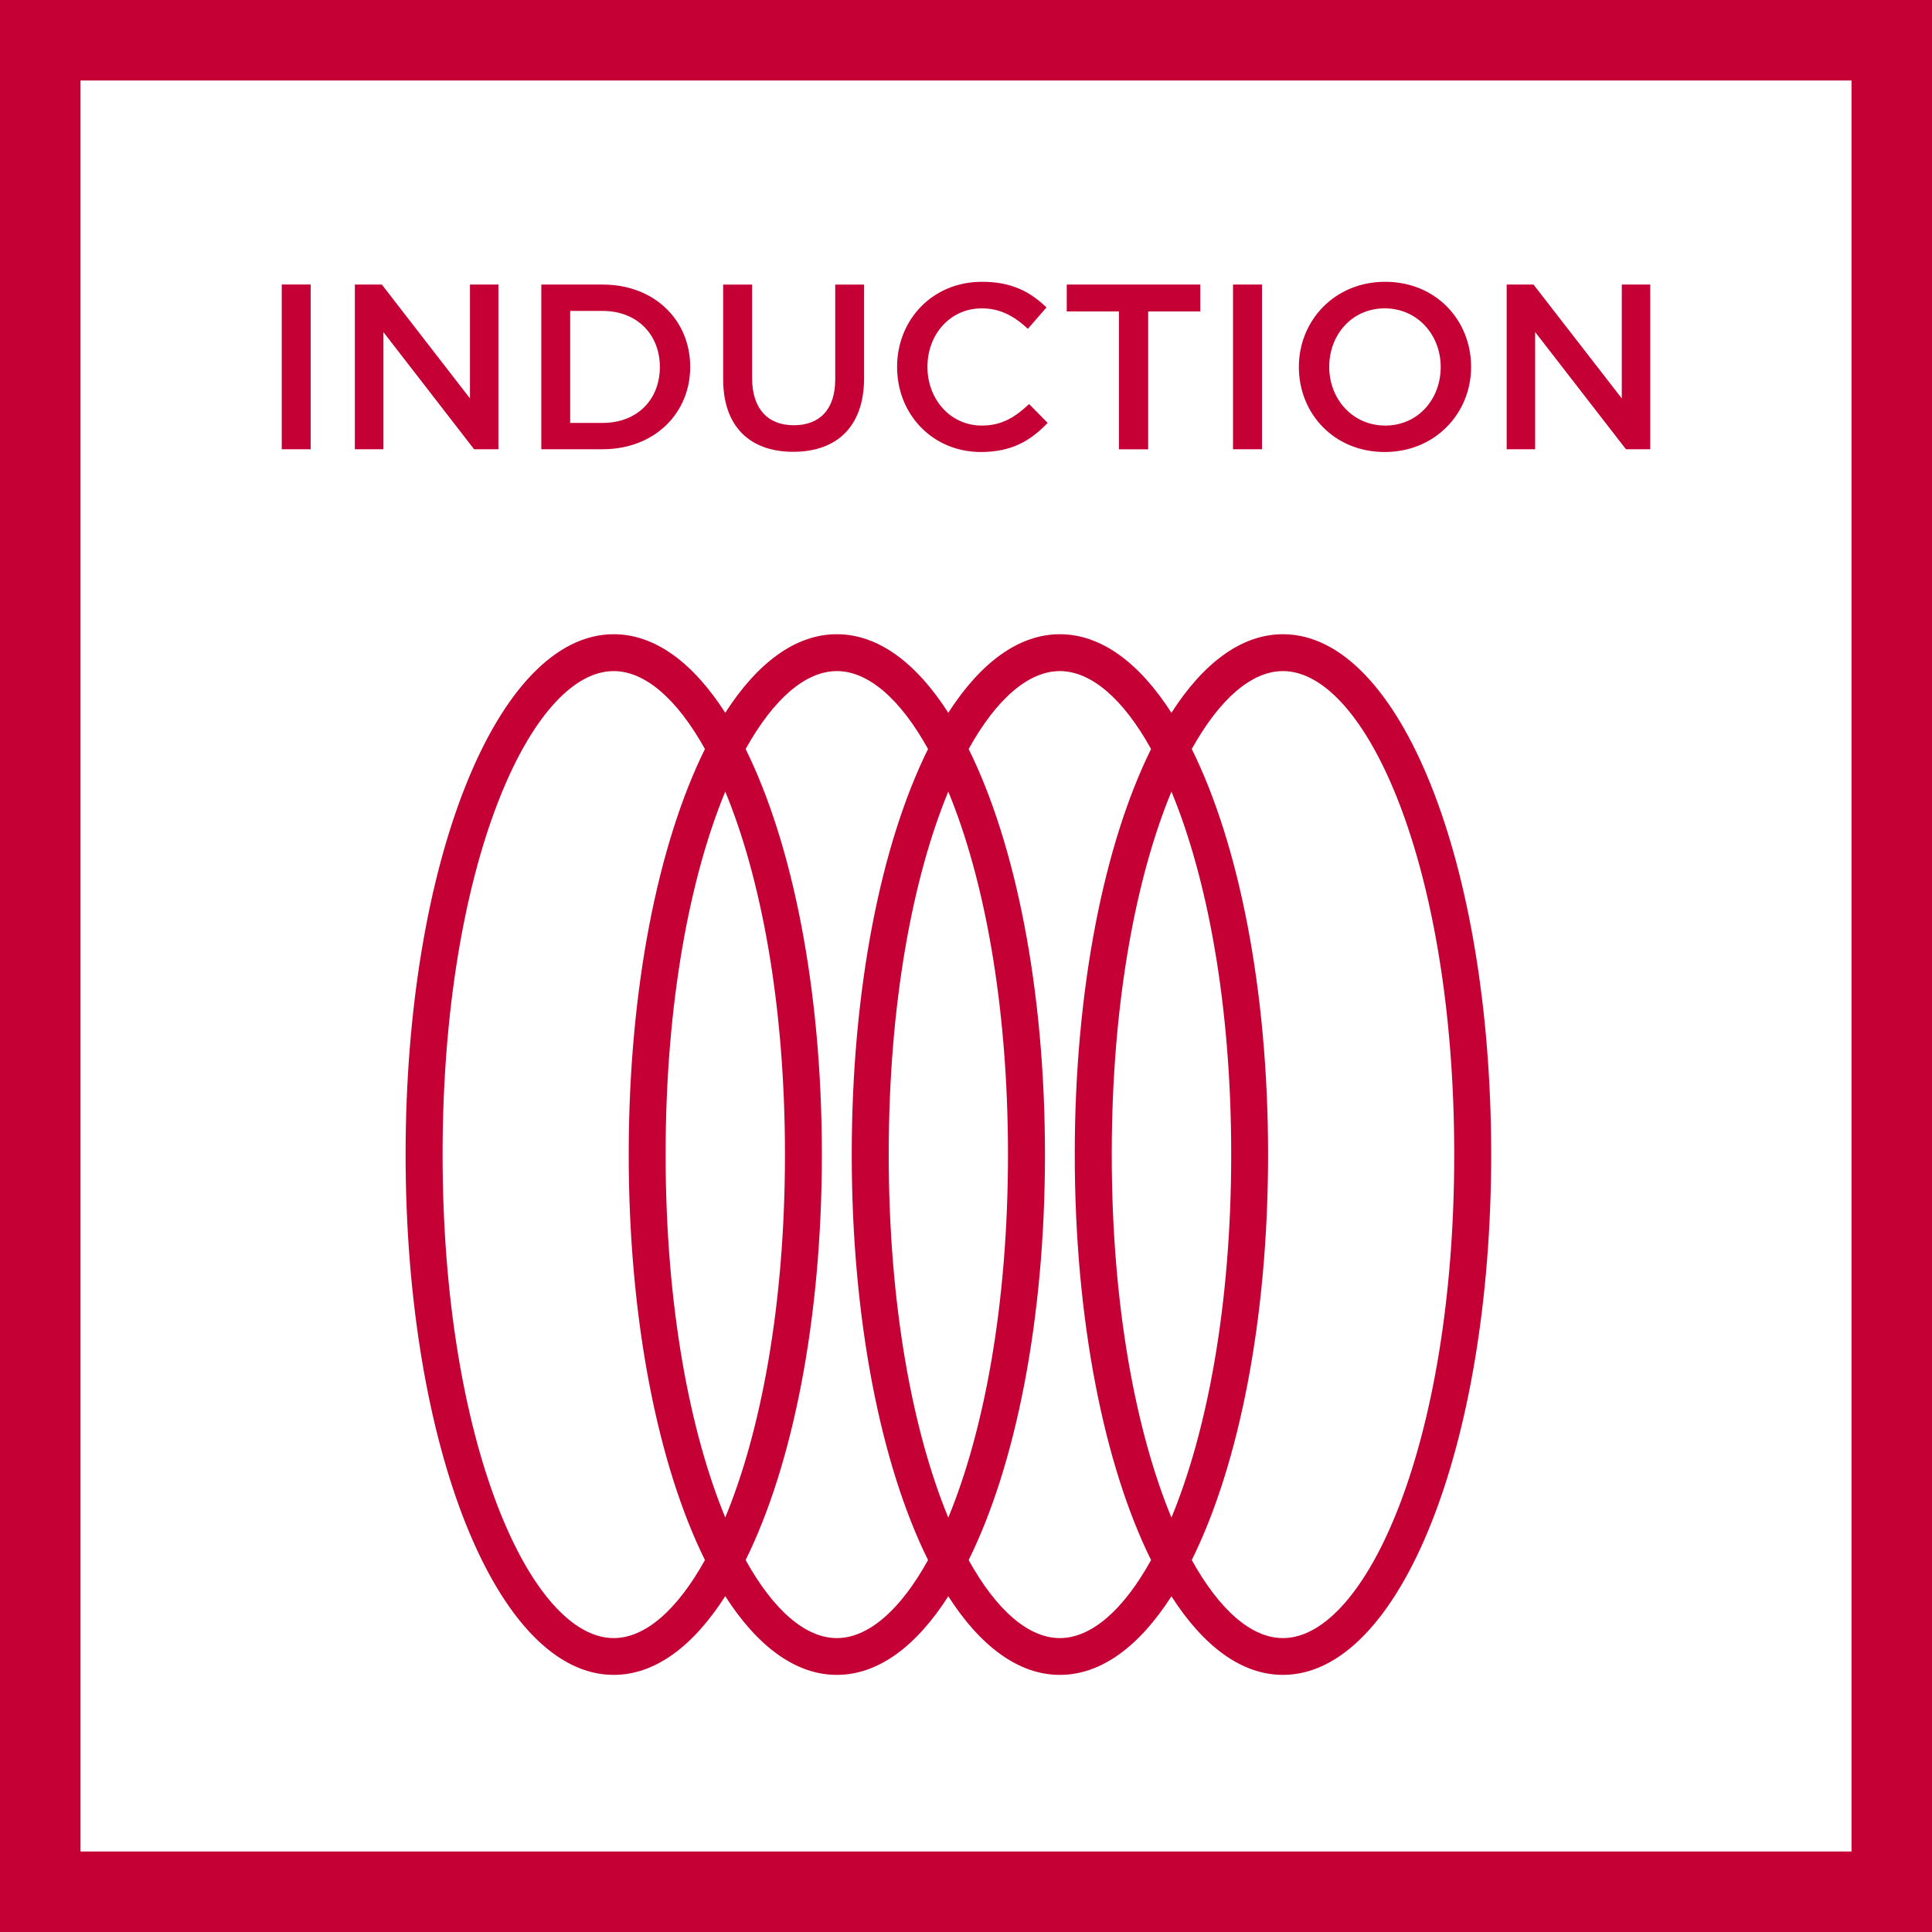 <svg xmlns="http://www.w3.org/2000/svg" width="48" height="48" viewBox="0 0 48 48">
  <g fill="#C50034" fill-rule="evenodd">
    <path fill-rule="nonzero" d="M48,0 L48,48 L0,48 L0,0 L48,0 Z M46,2 L2,2 L2,46 L46,46 L46,2 Z"/>
    <path d="M31.874,15.757 C34.776,15.757 37.048,21.434 37.048,28.683 C37.048,35.935 34.776,41.612 31.874,41.612 C30.847,41.612 29.9,40.902 29.104,39.659 C28.307,40.902 27.36,41.612 26.331,41.612 C25.306,41.612 24.357,40.902 23.56,39.659 C22.766,40.902 21.817,41.612 20.792,41.612 C19.763,41.612 18.816,40.9 18.019,39.657 C17.223,40.9 16.276,41.612 15.247,41.612 C12.349,41.612 10.077,35.935 10.077,28.683 C10.077,21.434 12.349,15.757 15.247,15.757 C16.276,15.757 17.223,16.469 18.019,17.709 C18.816,16.469 19.763,15.757 20.792,15.757 C21.817,15.757 22.766,16.469 23.56,17.709 C24.357,16.469 25.306,15.757 26.331,15.757 C27.36,15.757 28.307,16.469 29.104,17.709 C29.9,16.469 30.847,15.757 31.874,15.757 Z M31.874,16.673 C31.096,16.673 30.302,17.364 29.609,18.609 C30.774,20.959 31.505,24.569 31.505,28.683 C31.505,32.8 30.774,36.409 29.609,38.759 C30.302,40.007 31.096,40.698 31.874,40.698 C33.93,40.698 36.13,35.871 36.13,28.683 C36.13,21.5 33.93,16.673 31.874,16.673 Z M26.331,16.673 C25.555,16.673 24.756,17.362 24.066,18.609 C25.229,20.959 25.962,24.569 25.962,28.683 C25.962,32.8 25.229,36.409 24.066,38.759 C24.756,40.007 25.555,40.698 26.331,40.698 C27.109,40.698 27.908,40.007 28.598,38.759 C27.435,36.409 26.702,32.8 26.702,28.683 C26.702,24.569 27.435,20.962 28.598,18.609 C27.908,17.364 27.109,16.673 26.331,16.673 Z M20.792,16.673 C20.014,16.673 19.218,17.364 18.525,18.609 C19.688,20.962 20.419,24.569 20.419,28.683 C20.419,32.798 19.688,36.407 18.525,38.759 C19.218,40.007 20.014,40.698 20.792,40.698 C21.568,40.698 22.367,40.007 23.057,38.759 C21.892,36.409 21.161,32.8 21.161,28.683 C21.161,24.569 21.892,20.959 23.057,18.609 C22.367,17.362 21.568,16.673 20.792,16.673 Z M15.247,16.673 C13.193,16.673 10.996,21.5 10.996,28.683 C10.996,35.871 13.193,40.698 15.247,40.698 C16.024,40.698 16.821,40.007 17.514,38.759 C16.351,36.407 15.62,32.798 15.62,28.683 C15.62,24.569 16.351,20.962 17.514,18.609 C16.821,17.364 16.024,16.673 15.247,16.673 Z M23.56,19.667 C22.686,21.779 22.08,24.905 22.08,28.683 C22.08,32.462 22.686,35.589 23.56,37.704 C24.434,35.589 25.043,32.462 25.043,28.683 C25.043,24.905 24.434,21.779 23.56,19.667 Z M29.104,19.667 C28.229,21.779 27.621,24.905 27.621,28.683 C27.621,32.462 28.229,35.587 29.104,37.704 C29.98,35.587 30.589,32.462 30.589,28.683 C30.589,24.905 29.98,21.779 29.104,19.667 Z M18.019,19.667 C17.145,21.782 16.537,24.907 16.537,28.683 C16.537,32.462 17.145,35.587 18.019,37.702 C18.894,35.587 19.502,32.462 19.502,28.683 C19.502,24.907 18.894,21.782 18.019,19.667 Z M24.398,7.001 C25.152,7.001 25.608,7.262 26,7.638 L25.537,8.169 C25.211,7.866 24.861,7.661 24.393,7.661 C23.608,7.661 23.042,8.303 23.042,9.116 C23.042,9.917 23.608,10.573 24.393,10.573 C24.894,10.573 25.216,10.366 25.568,10.039 L26.029,10.507 C25.601,10.951 25.136,11.23 24.37,11.23 C23.176,11.23 22.288,10.302 22.288,9.116 C22.288,7.952 23.159,7.001 24.398,7.001 Z M34.415,7.001 C35.672,7.001 36.549,7.952 36.549,9.116 C36.549,10.267 35.658,11.23 34.403,11.23 C33.146,11.23 32.27,10.279 32.27,9.116 C32.27,7.964 33.158,7.001 34.415,7.001 Z M18.686,7.071 L18.686,9.397 C18.686,10.156 19.078,10.565 19.72,10.565 C20.359,10.565 20.751,10.18 20.751,9.425 L20.751,7.071 L21.468,7.071 L21.468,9.39 C21.468,10.612 20.777,11.225 19.708,11.225 C18.646,11.225 17.967,10.612 17.967,9.425 L17.967,7.071 L18.686,7.071 Z M9.486,7.069 L11.676,9.898 L11.676,7.069 L12.383,7.069 L12.383,11.162 L11.779,11.162 L9.526,8.251 L9.526,11.162 L8.816,11.162 L8.816,7.069 L9.486,7.069 Z M29.821,7.069 L29.821,7.737 L28.526,7.737 L28.526,11.163 L27.8,11.163 L27.8,7.737 L26.503,7.737 L26.503,7.069 L29.821,7.069 Z M7.719,7.068 L7.719,11.161 L7,11.161 L7,7.068 L7.719,7.068 Z M31.354,7.07 L31.354,11.161 L30.634,11.161 L30.634,7.07 L31.354,7.07 Z M38.1,7.07 L40.293,9.899 L40.293,7.07 L41,7.07 L41,11.161 L40.396,11.161 L38.14,8.249 L38.14,11.161 L37.433,11.161 L37.433,7.07 L38.1,7.07 Z M14.974,7.07 C16.26,7.07 17.148,7.953 17.148,9.116 C17.148,10.268 16.26,11.161 14.974,11.161 L13.449,11.161 L13.449,7.07 L14.974,7.07 Z M34.403,7.661 C33.593,7.661 33.024,8.31 33.024,9.116 C33.024,9.91 33.602,10.573 34.415,10.573 C35.228,10.573 35.794,9.922 35.794,9.116 C35.794,8.321 35.216,7.661 34.403,7.661 Z M14.974,7.725 L14.166,7.725 L14.166,10.507 L14.974,10.507 C15.832,10.507 16.394,9.927 16.394,9.116 C16.394,8.315 15.832,7.725 14.974,7.725 Z"/>
  </g>
</svg>
